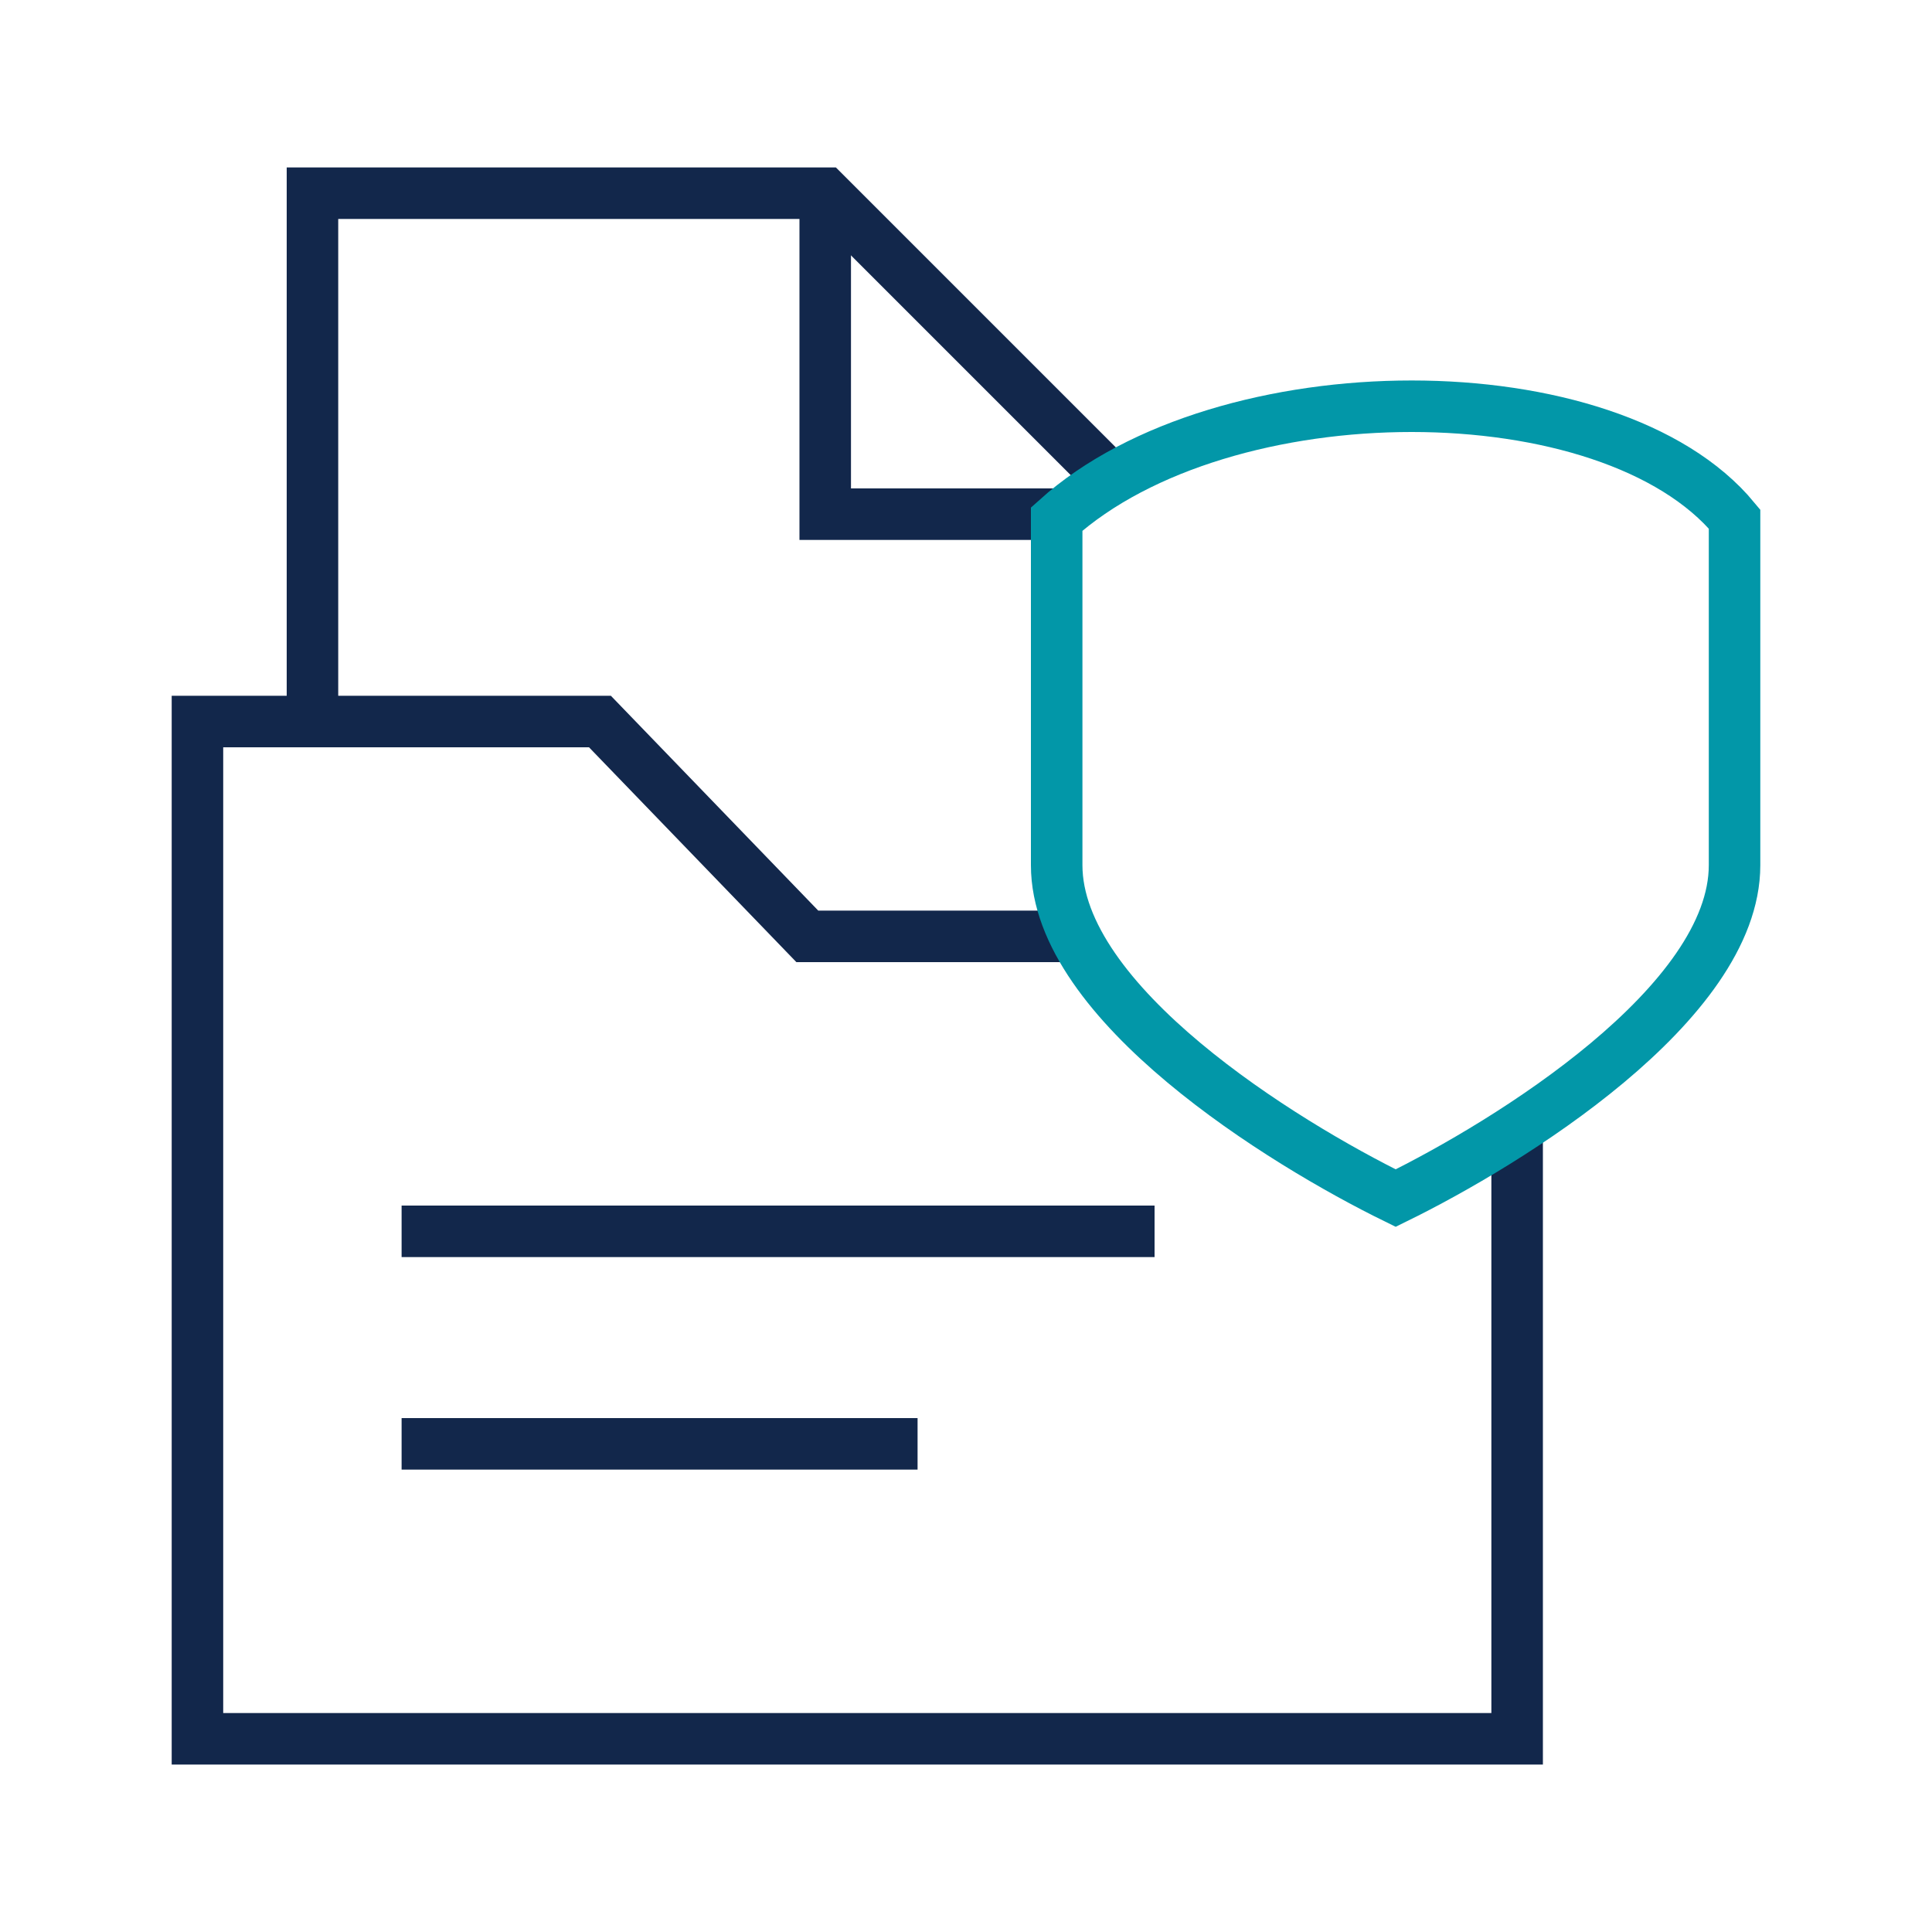 <?xml version="1.0" encoding="UTF-8"?>
<svg id="Layer_1" data-name="Layer 1" xmlns="http://www.w3.org/2000/svg" viewBox="0 0 150 150">
  <defs>
    <style>
      .cls-1 {
        stroke: #0297a8;
      }

      .cls-1, .cls-2 {
        fill: none;
        stroke-miterlimit: 10;
        stroke-width: 4px;
      }

      .cls-2 {
        stroke: #12274b;
      }
    </style>
  </defs>
  <polyline class="cls-2" points="117.79 87.64 117.79 135 15.33 135 15.33 56.02 46.58 56.02 62.68 72.7 83.48 72.7"/>
  <g>
    <line class="cls-2" x1="31.18" y1="95.6" x2="89.64" y2="95.6"/>
    <line class="cls-2" x1="31.18" y1="112.1" x2="71.24" y2="112.1"/>
  </g>
  <path class="cls-2" d="M86.29,37.22c-8.12-8.12-13.42-13.42-22.22-22.22H24.26v41.02"/>
  <polyline class="cls-2" points="64.07 15 64.07 39.92 82.04 39.92"/>
  <path class="cls-1" d="M82.04,40.3v26.87c0,10.73,17.57,21.56,26.32,25.85,8.75-4.29,26.31-15.11,26.31-25.85v-26.87c-9.66-11.68-39.65-11.68-52.63,0Z"/>
</svg>